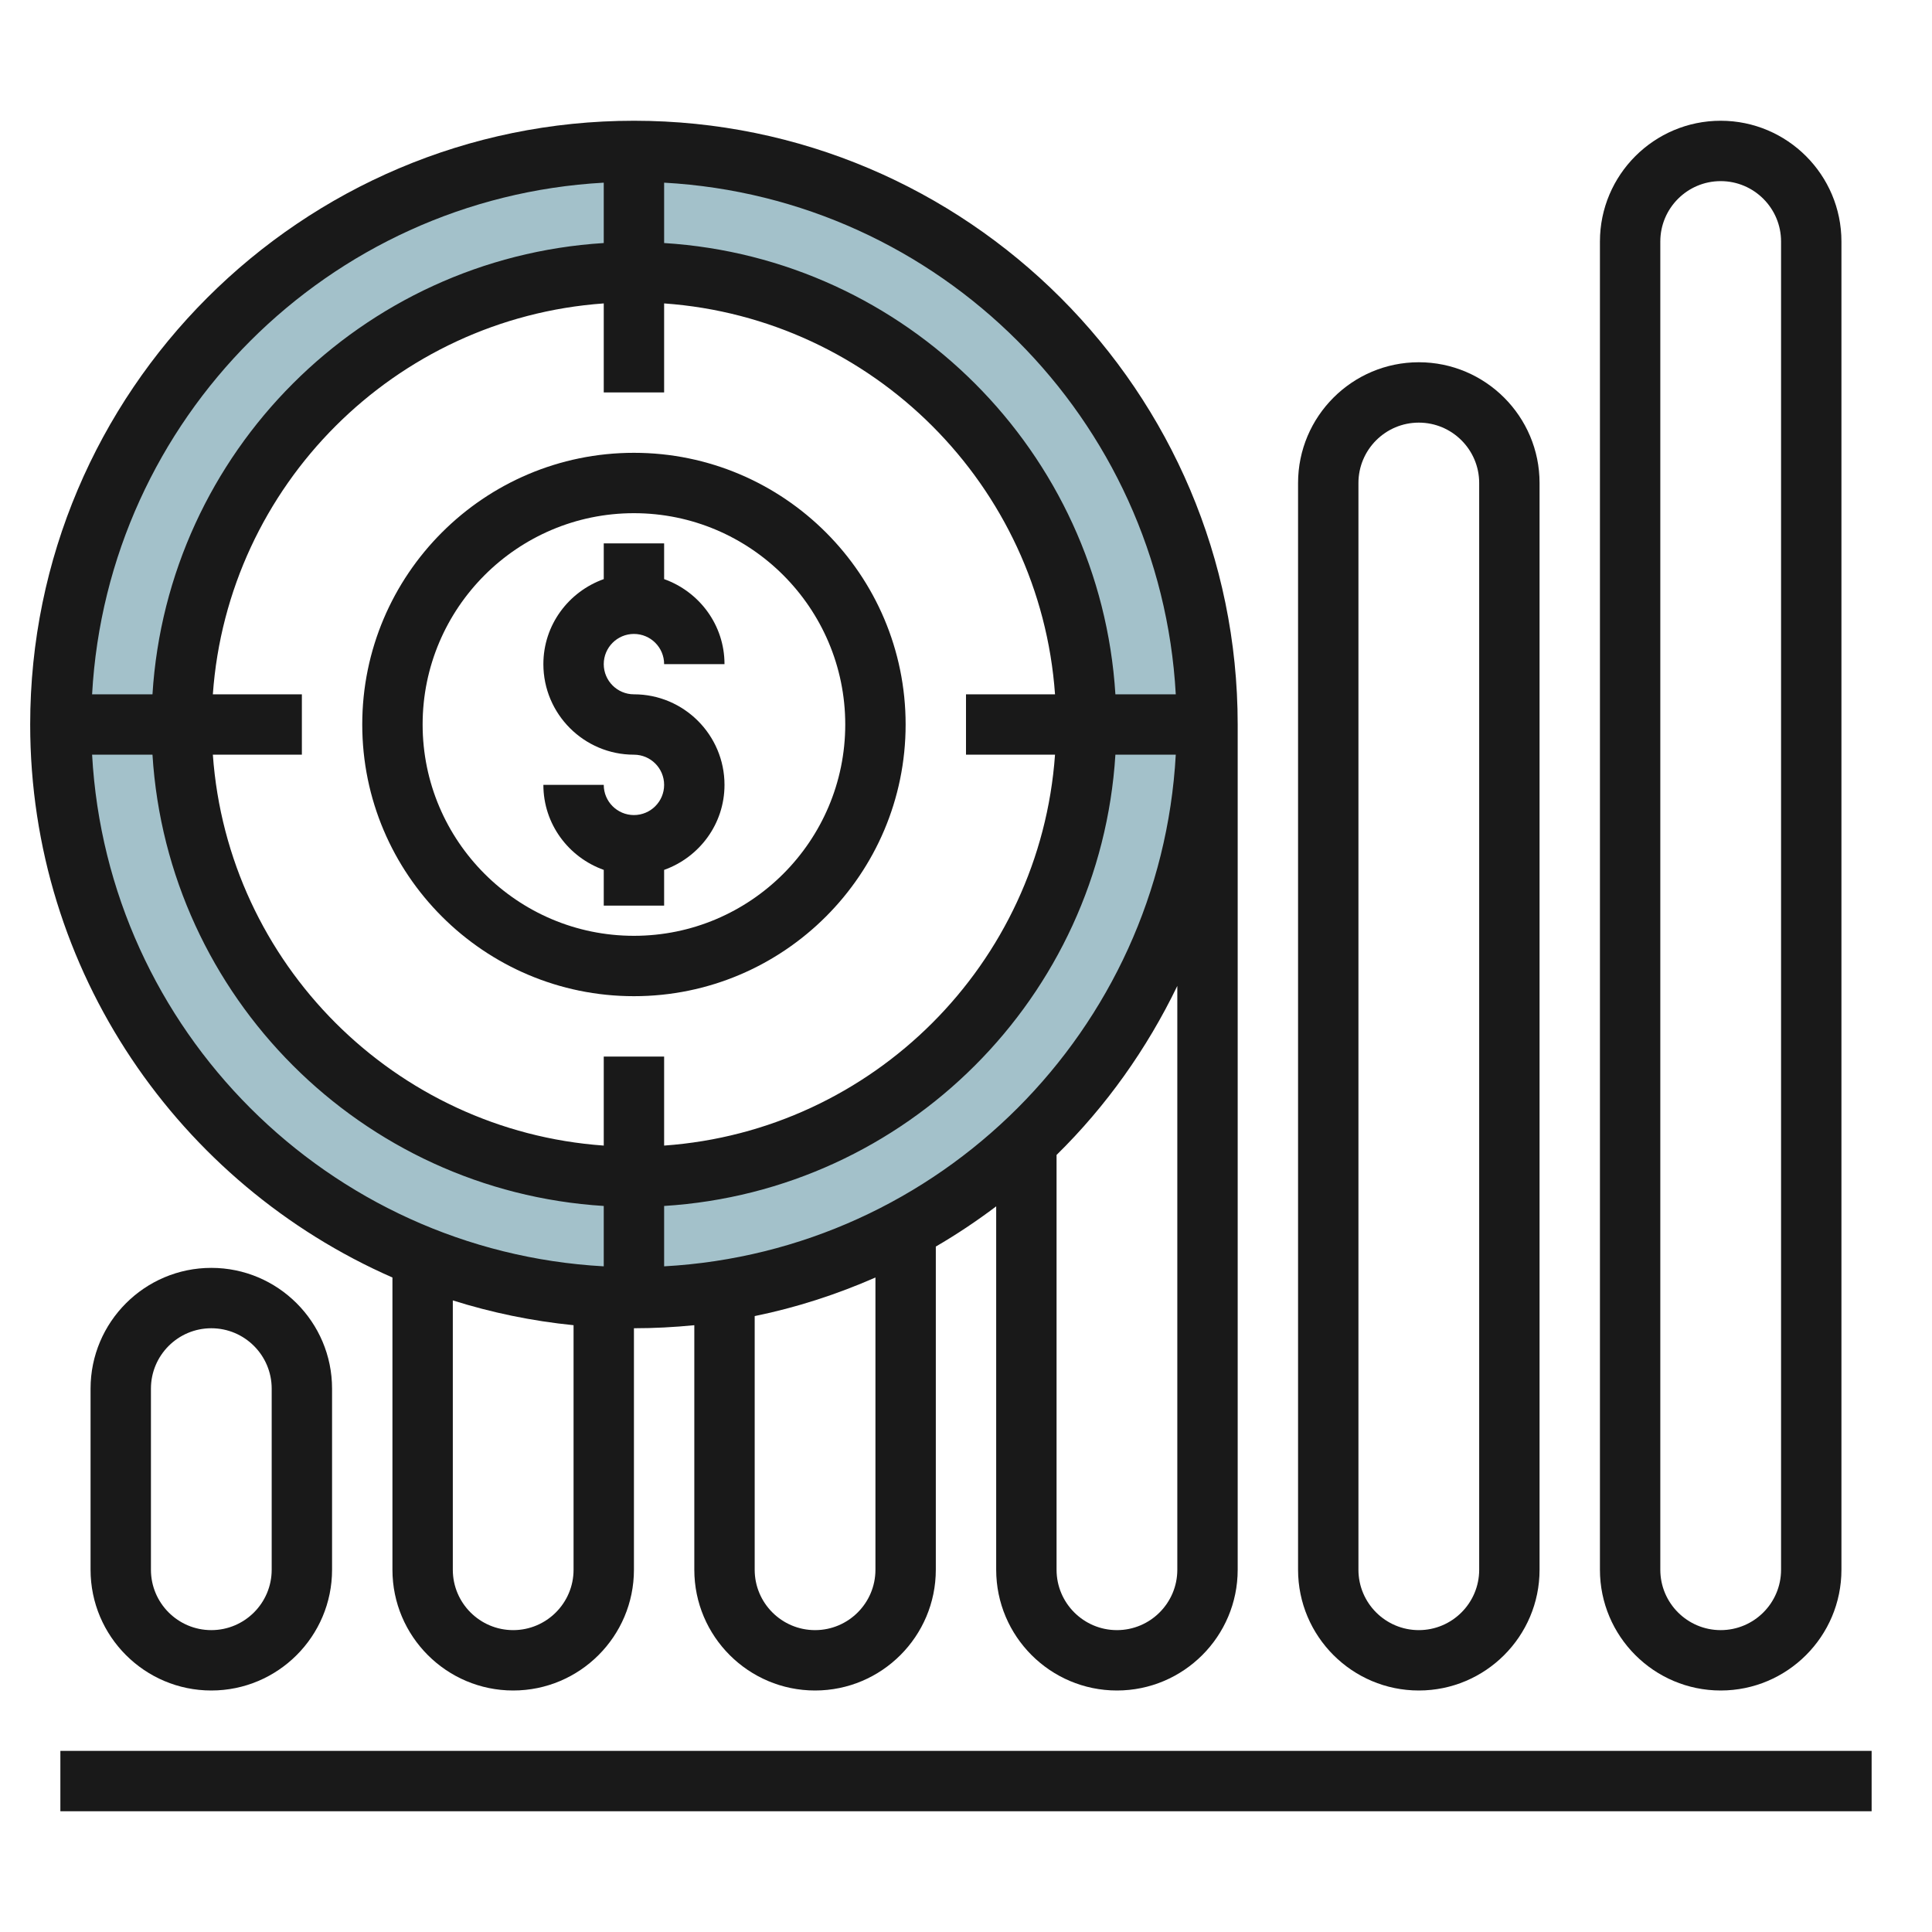 <svg id="Artboard_30" enable-background="new 0 0 64 64" height="512" viewBox="0 0 64 64" width="512" xmlns="http://www.w3.org/2000/svg"><path d="m21 5c-10.493 0-19 8.507-19 19s8.507 19 19 19 19-8.507 19-19-8.507-19-19-19zm0 34c-8.284 0-15-6.716-15-15s6.716-15 15-15 15 6.716 15 15-6.716 15-15 15z" fill="#a3c1ca"/><g fill="#191919"><path d="m21 33c4.963 0 9-4.037 9-9s-4.037-9-9-9-9 4.037-9 9 4.037 9 9 9zm0-16c3.859 0 7 3.141 7 7s-3.141 7-7 7-7-3.141-7-7 3.141-7 7-7z"/><path d="m13 42.319v9.681c0 2.206 1.794 4 4 4s4-1.794 4-4v-8c.675 0 1.342-.036 2-.101v8.101c0 2.206 1.794 4 4 4s4-1.794 4-4v-10.706c.695-.404 1.361-.85 2-1.332v12.038c0 2.206 1.794 4 4 4s4-1.794 4-4v-28c0-11.028-8.972-20-20-20s-20 8.972-20 20c0 8.184 4.945 15.225 12 18.319zm-9.949-17.319h2c.499 8.023 6.926 14.45 14.949 14.949v2c-9.126-.505-16.444-7.823-16.949-16.949zm4-2c.492-6.921 6.028-12.457 12.949-12.949v2.949h2v-2.949c6.921.492 12.457 6.028 12.949 12.949h-2.949v2h2.949c-.492 6.921-6.028 12.457-12.949 12.949v-2.949h-2v2.949c-6.921-.492-12.457-6.028-12.949-12.949h2.949v-2zm31.898 2c-.505 9.126-7.823 16.444-16.949 16.949v-2c8.023-.5 14.45-6.926 14.949-14.949zm-19.949 27c0 1.103-.897 2-2 2s-2-.897-2-2v-8.922c1.283.404 2.621.683 4 .821zm10 0c0 1.103-.897 2-2 2s-2-.897-2-2v-8.403c1.393-.284 2.728-.721 4-1.278zm10 0c0 1.103-.897 2-2 2s-2-.897-2-2v-13.741c1.64-1.61 2.989-3.507 4-5.599zm-.051-29h-2c-.499-8.023-6.926-14.45-14.949-14.949v-2c9.126.505 16.444 7.823 16.949 16.949zm-18.949-16.949v2c-8.023.499-14.45 6.926-14.949 14.949h-2c.505-9.126 7.823-16.444 16.949-16.949z"/><path d="m21 27c-.552 0-1-.448-1-1h-2c0 1.302.839 2.402 2 2.816v1.184h2v-1.184c1.161-.414 2-1.514 2-2.816 0-1.654-1.346-3-3-3-.552 0-1-.448-1-1s.448-1 1-1 1 .448 1 1h2c0-1.302-.839-2.402-2-2.816v-1.184h-2v1.184c-1.161.414-2 1.514-2 2.816 0 1.654 1.346 3 3 3 .552 0 1 .448 1 1s-.448 1-1 1z"/><path d="m61 52v-44c0-2.206-1.794-4-4-4s-4 1.794-4 4v44c0 2.206 1.794 4 4 4s4-1.794 4-4zm-6 0v-44c0-1.103.897-2 2-2s2 .897 2 2v44c0 1.103-.897 2-2 2s-2-.897-2-2z"/><path d="m51 52v-36c0-2.206-1.794-4-4-4s-4 1.794-4 4v36c0 2.206 1.794 4 4 4s4-1.794 4-4zm-6 0v-36c0-1.103.897-2 2-2s2 .897 2 2v36c0 1.103-.897 2-2 2s-2-.897-2-2z"/><path d="m11 52v-6c0-2.206-1.794-4-4-4s-4 1.794-4 4v6c0 2.206 1.794 4 4 4s4-1.794 4-4zm-6 0v-6c0-1.103.897-2 2-2s2 .897 2 2v6c0 1.103-.897 2-2 2s-2-.897-2-2z"/><path d="m2 58h60v2h-60z"/></g></svg>